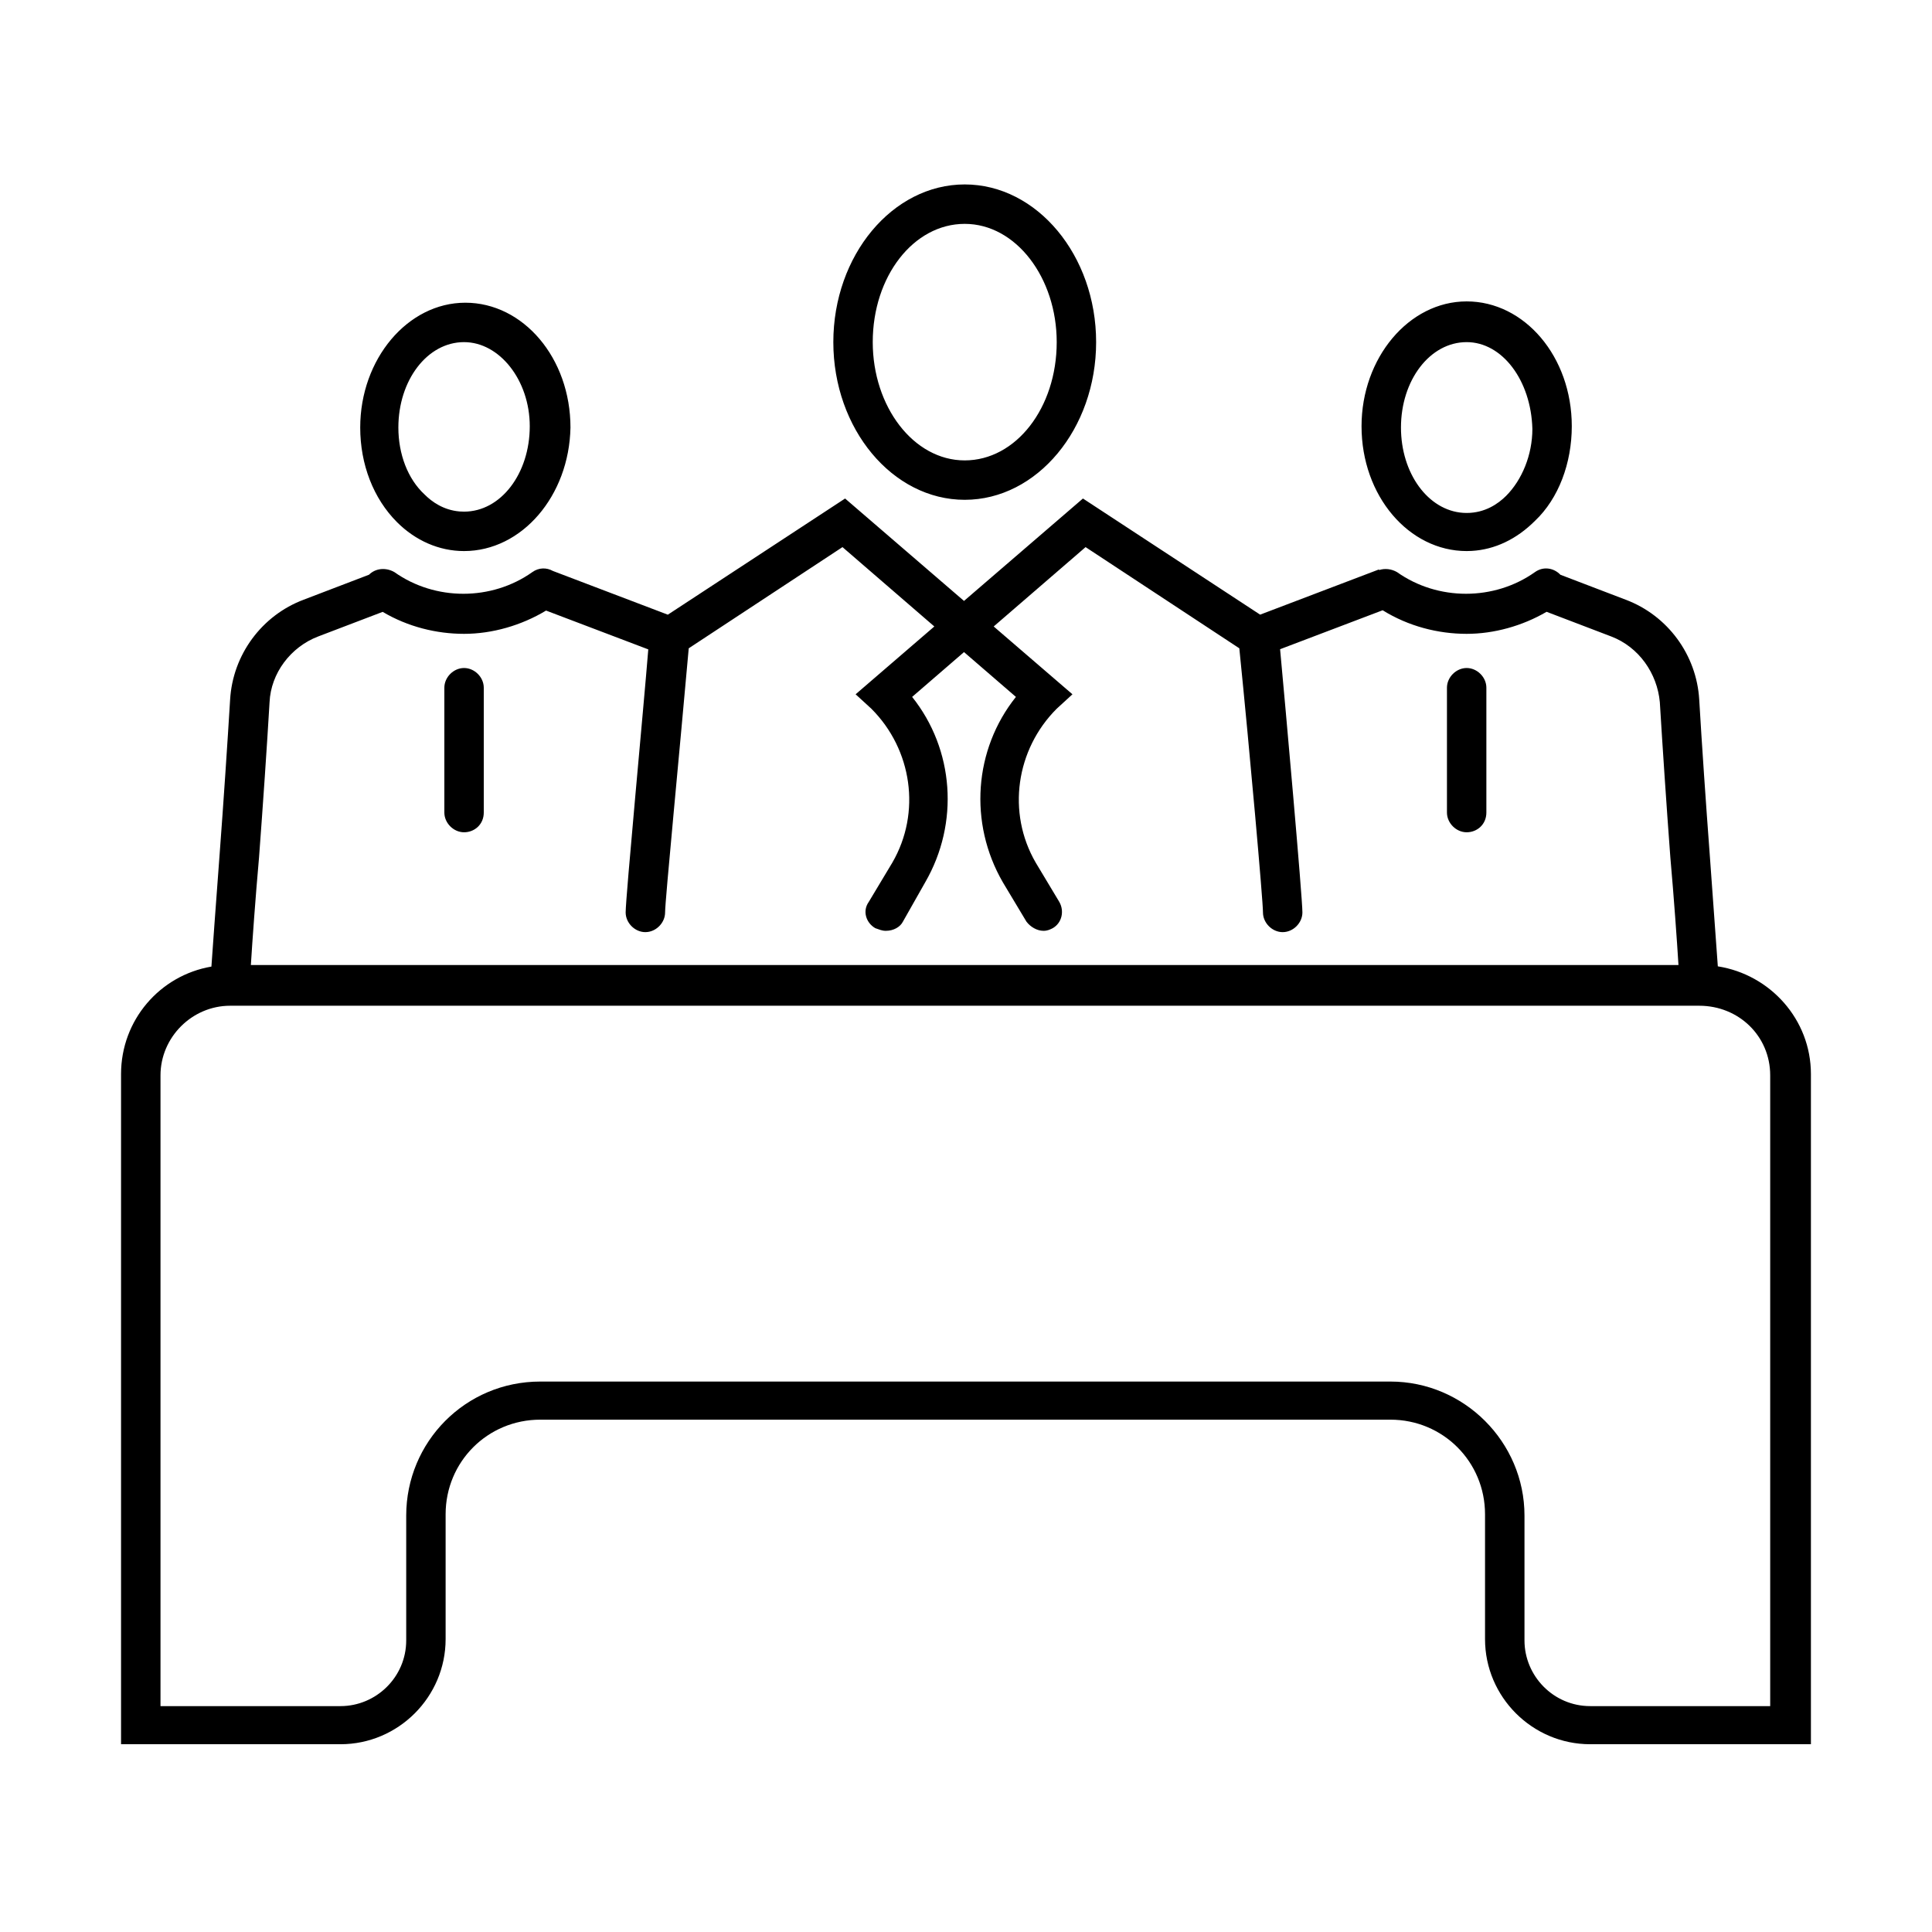 <?xml version="1.0" encoding="UTF-8"?>
<!-- Uploaded to: SVG Repo, www.svgrepo.com, Generator: SVG Repo Mixer Tools -->
<svg fill="#000000" width="800px" height="800px" version="1.1" viewBox="144 144 512 512" xmlns="http://www.w3.org/2000/svg">
 <path d="m430.99 276.11 46.957 30.777 31.48-11.977 0.062 0.16c1.523-0.508 3.254-0.305 4.727 0.539 10.797 7.66 25.77 7.66 36.566 0 2.188-1.562 4.941-1.16 6.742 0.707l17.285 6.606c11.145 4.18 18.805 14.629 19.5 26.469 0.699 11.84 1.742 27.16 2.789 41.09 1.105 15.051 1.789 24.473 2.141 29.609 13.883 2.176 24.672 14.082 24.672 28.547v177.6h-58.504c-15.32 0-27.859-12.535-27.859-27.855v-33.086c0-13.926-11.145-25.07-25.07-25.07h-225.31c-13.93 0-25.074 11.145-25.074 25.07v33.086c0 15.32-12.535 27.855-27.859 27.855h-58.156v-177.6c0-14.328 10.309-26.152 23.949-28.484 0.352-5.129 1.039-14.547 2.168-29.672 1.047-13.93 2.09-29.602 2.789-41.09 0.695-11.84 8.355-22.289 19.5-26.469l17.305-6.617c1.801-1.793 4.539-1.941 6.723-0.695 10.797 7.66 25.77 7.66 36.566 0 1.711-1.223 3.762-1.242 5.438-0.305l30.465 11.59 46.977-30.785 31.512 27.141zm163.32 134.42h-389.32c-10.102 0-18.457 8.359-18.457 18.457v167.15h47.707c9.402 0 17.41-7.66 17.41-17.41v-33.082c0-19.504 15.672-35.52 35.523-35.52h225.31c19.5 0 35.52 16.016 35.52 35.52v33.082c0 9.402 7.66 17.41 17.41 17.41h47.707v-167.15c0-10.445-8.355-18.457-18.805-18.457zm-162.62-121.54-24.352 21.031 20.871 17.973-4.18 3.832c-10.797 10.793-13.234 27.508-5.574 40.742l6.269 10.445c1.395 2.438 0.695 5.574-1.742 6.965-0.695 0.352-1.391 0.699-2.438 0.699-1.738 0-3.481-1.047-4.527-2.438l-6.266-10.449c-9.055-15.668-7.66-35.172 3.481-49.102l-13.758-11.879-13.75 11.879c11.141 13.93 12.535 33.434 3.481 49.102l-5.918 10.449c-0.699 1.391-2.441 2.438-4.527 2.438-1.047 0-1.742-0.348-2.789-0.699-2.438-1.391-3.481-4.527-1.738-6.965l6.266-10.445c7.664-13.234 5.227-29.949-5.57-40.742l-4.18-3.832 20.859-17.973-24.34-21.031-40.746 26.816c-2.438 27.512-6.266 66.859-6.266 69.996 0 2.586-2.102 4.871-4.633 5.184l-0.594 0.039c-2.785 0-5.223-2.438-5.223-5.223 0-4.062 4.766-54.375 5.996-69.707l-27.09-10.289c-6.531 3.945-14.273 6.168-21.738 6.168-7.309 0-14.887-1.863-21.562-5.824l-17.09 6.519c-7.316 2.789-12.539 9.754-12.887 17.414-0.695 11.84-1.742 27.16-2.785 41.09-0.969 10.906-1.77 22.145-2.168 28.562h378.33c-0.398-6.426-1.195-17.742-2.156-28.562-1.043-13.93-2.09-29.598-2.785-41.09-0.695-7.66-5.57-14.625-12.887-17.414l-17.121-6.535c-6.414 3.742-13.93 5.84-21.184 5.84-7.566 0-15.418-1.996-22.262-6.25l-27.18 10.324c1.418 15.281 5.914 65.688 5.914 69.754 0 2.785-2.438 5.223-5.227 5.223-2.785 0-5.223-2.438-5.223-5.223 0-3.137-3.481-42.484-6.269-69.996zm100.99 32.039c2.785 0 5.223 2.438 5.223 5.223v33.082c0 3.137-2.438 5.227-5.223 5.227-2.785 0-5.223-2.438-5.223-5.227v-33.082c0-2.785 2.438-5.223 5.223-5.223zm-265.7 0c2.785 0 5.223 2.438 5.223 5.223v33.082c0 3.137-2.438 5.227-5.223 5.227s-5.223-2.438-5.223-5.227v-33.082c0-2.785 2.438-5.223 5.223-5.223zm265.7-97.156c15.324 0 27.859 14.625 27.859 33.082 0 9.75-3.484 19.152-9.75 25.07-4.875 4.875-10.66 7.629-16.789 7.973l-1.32 0.039c-15.32 0-27.859-14.625-27.859-33.082 0-18.109 12.539-33.082 27.859-33.082zm-265.36 0.348c15.324 0 27.859 14.625 27.859 33.082-0.348 18.109-12.883 32.734-28.207 32.734-6.617 0-12.883-2.785-17.762-7.66-6.266-6.269-9.75-15.324-9.75-25.074 0-18.109 12.539-33.082 27.859-33.082zm265.36 10.445c-9.75 0-17.41 10.102-17.41 22.637 0 12.133 7.172 21.98 16.473 22.605l0.938 0.031c4.875 0 8.359-2.441 10.449-4.527 4.176-4.18 6.965-10.797 6.965-17.762-0.352-12.883-8.012-22.984-17.414-22.984zm-265.7 0c-9.75 0-17.41 10.102-17.41 22.637 0 6.965 2.438 13.582 6.965 17.758 1.914 1.918 5 4.125 9.254 4.481l1.191 0.047c9.75 0 17.41-10.098 17.41-22.633 0-12.188-8.008-22.289-17.41-22.289zm132.68-41.789c19.156 0 34.824 18.805 34.824 41.789 0 22.984-15.668 41.789-34.824 41.789-19.152 0-34.82-18.805-34.82-41.789 0-22.984 15.668-41.789 34.82-41.789zm0 10.449c-13.578 0-24.375 13.93-24.375 31.34 0 17.066 10.797 31.344 24.375 31.344 13.582 0 24.379-13.93 24.379-31.344 0-17.062-10.797-31.34-24.379-31.34z"/>
</svg>